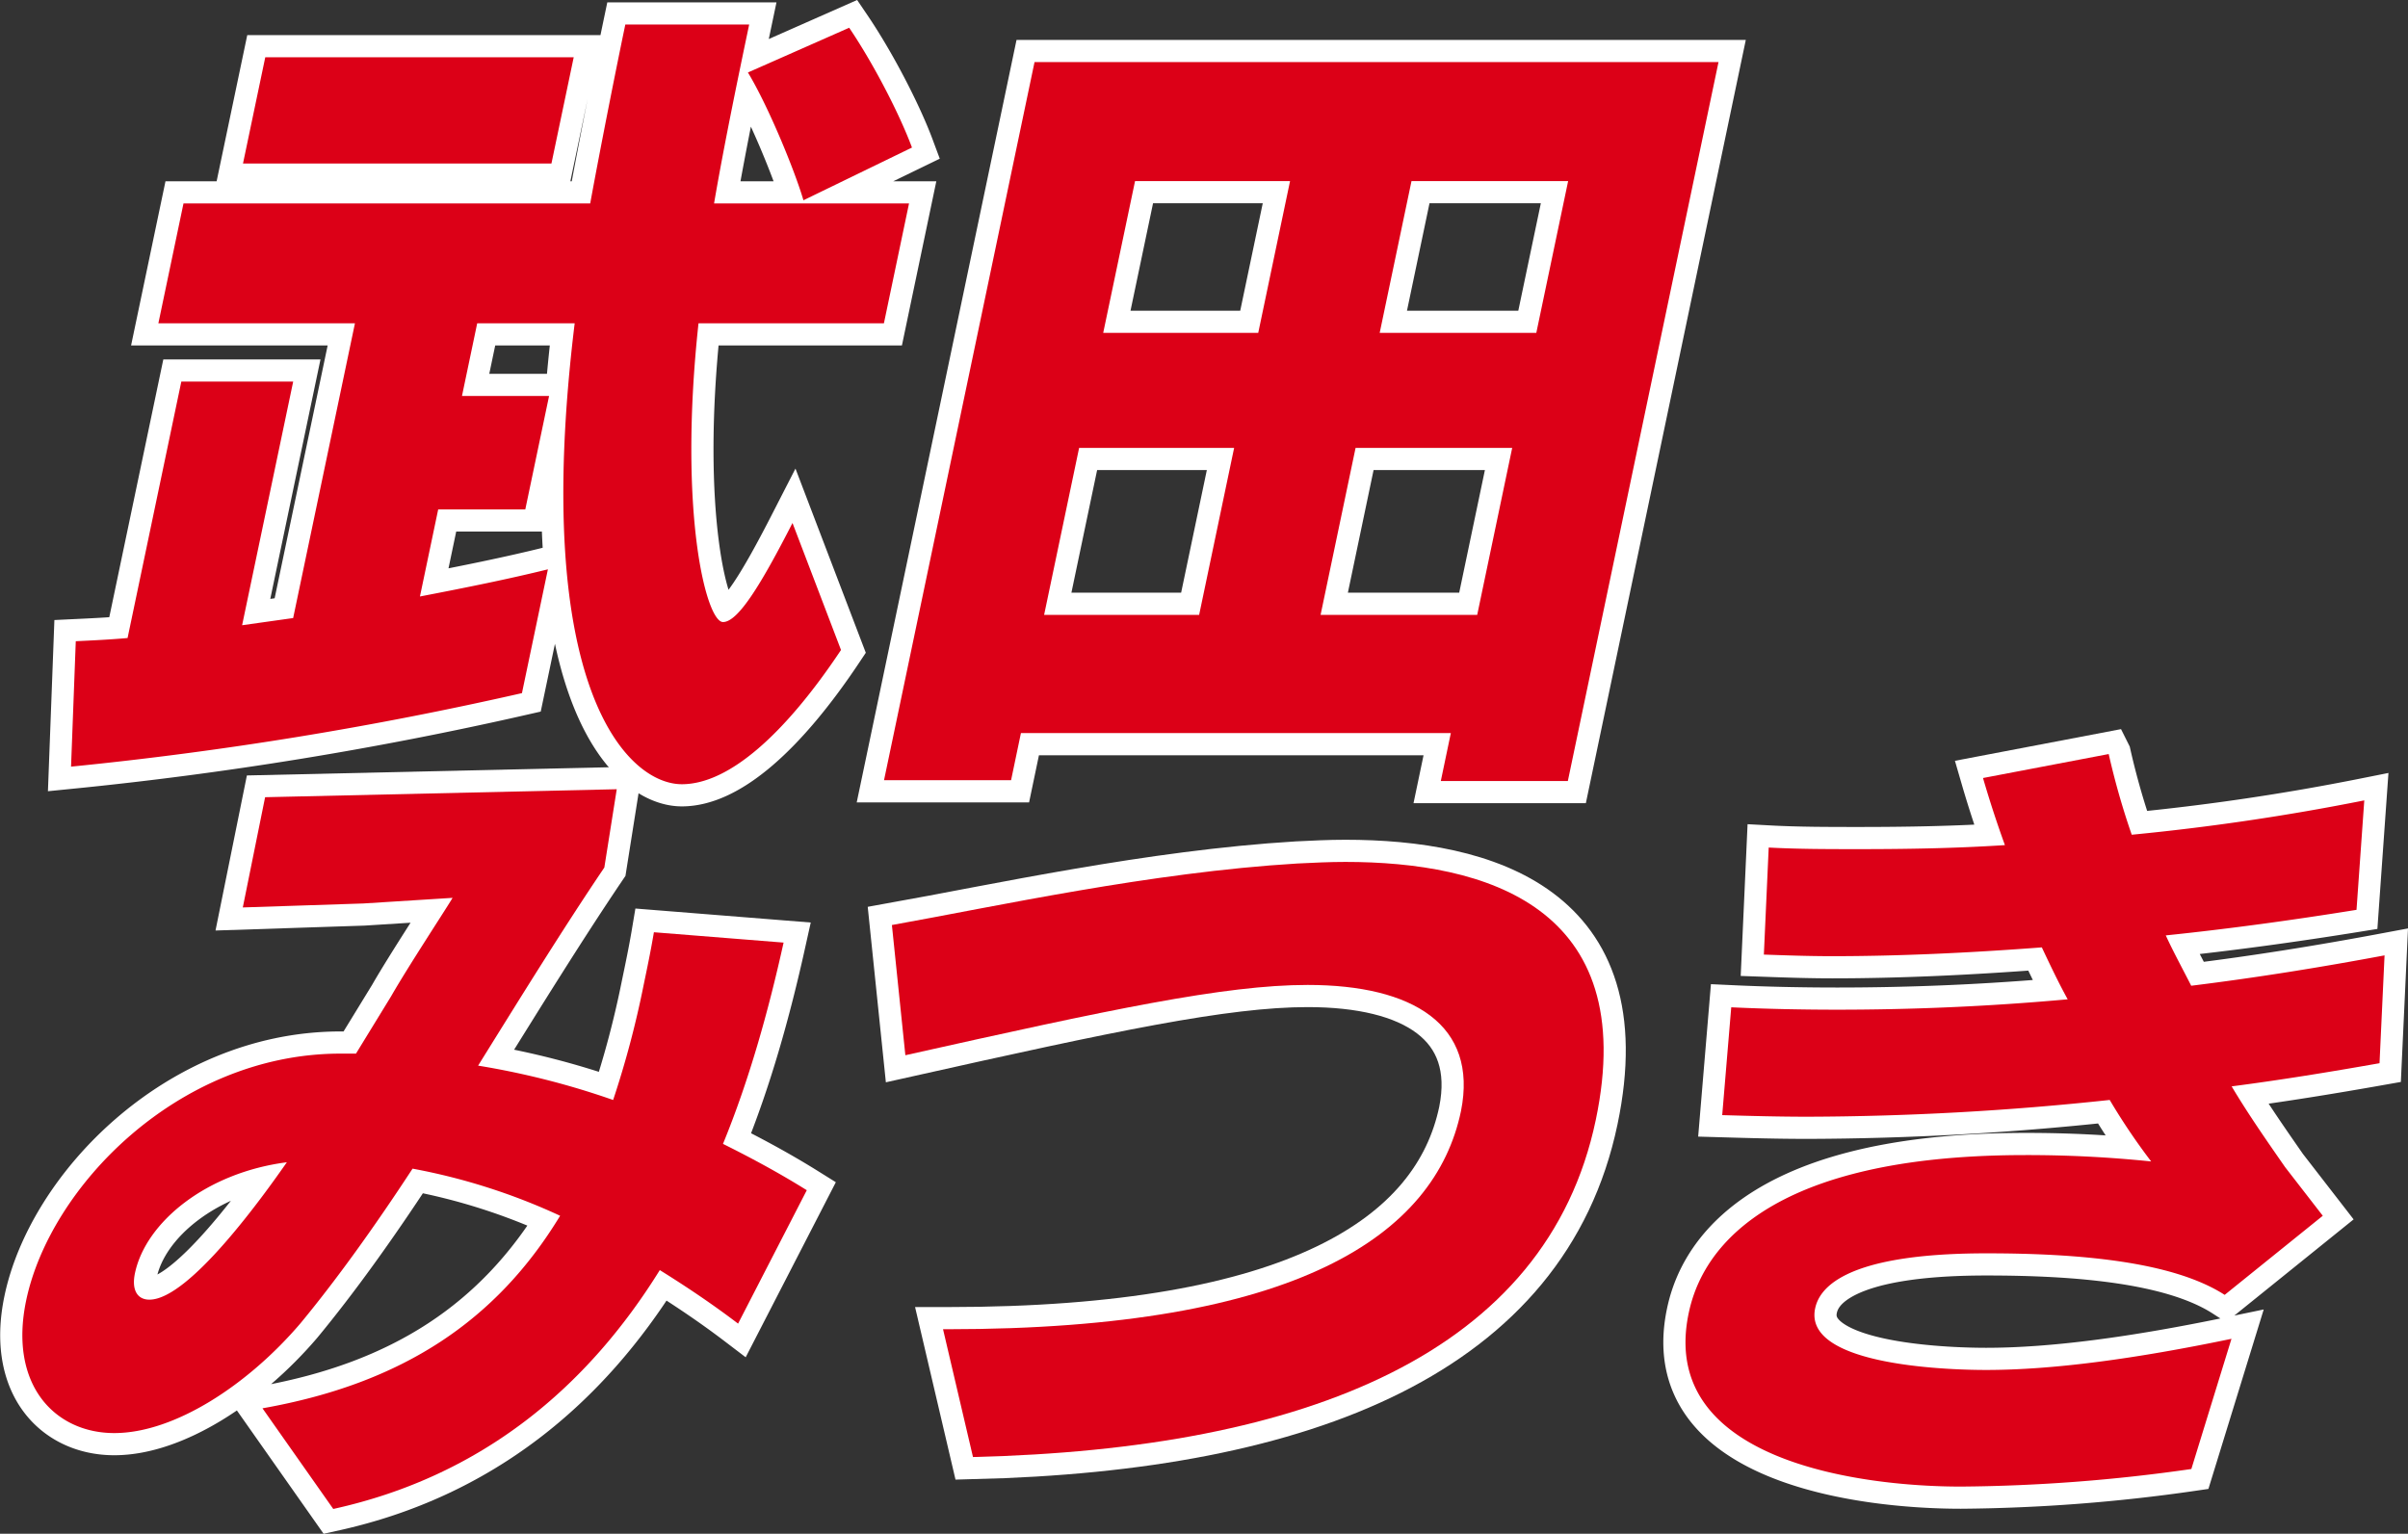 <svg xmlns="http://www.w3.org/2000/svg" width="814.616" height="518.994" viewBox="0 0 814.616 518.994">
  <rect x="0" y="0" width="814.616" height="518.994" fill="#333333" stroke="none"/>
  <g id="グループ_198" data-name="グループ 198" transform="translate(-734.962 -186.695)">
    <g id="グループ_5" data-name="グループ 5" transform="translate(742.527 195)">
      <path id="パス_2" data-name="パス 2" d="M295.605,100.221c-18.918,28.386-37.894,45.42-53.842,45.42-18.378,0-51.327-32.442-36.256-155.969H172.532l-5.153,24.6h29.465L188.8,52.657H159.334L153.16,82.116c15.493-2.976,30.18-5.946,43.288-9.189l-8.78,41.891A1242.454,1242.454,0,0,1,35.13,139.695l1.6-42.443c5.732-.273,11.464-.539,17.521-1.079L72.433,9.408h37.842L93,91.845l17.267-2.431,20.906-99.742h-66.5l8.494-40.546H210.758c3.711-20.27,8.884-46.219,11.88-60.542h41.9c-2.944,14.05-8.383,40-11.88,60.542h65.956l-8.494,40.546H247.4c-6.928,64.064,2.613,101.094,8.286,101.094,5.134,0,12.991-12.971,23.512-33.52ZM93.3-64.391l7.532-35.944H205.176l-7.532,35.944ZM282.894-51.953c-2.827-9.729-11.756-31.623-18.781-43.242l34.255-15.136c8.058,11.886,16.923,28.919,21.244,40.539Z" transform="translate(-18.66 111.416)" fill="none" stroke="#fff" stroke-width="15"/>
      <path id="パス_3" data-name="パス 3" d="M265.809,133.812l3.392-16.221H123.766l-3.334,15.948H77.45l50.918-243H359.754L308.785,133.812Zm-69.92-112.72H143.451L131.61,77.585h52.445Zm18.918-90.28H162.369L151.6-17.829h52.445Zm75.151,90.28H236.974L225.14,77.585h52.984Zm18.924-90.28H255.892L245.13-17.829h52.984Z" transform="translate(214.045 122.166)" fill="none" stroke="#fff" stroke-width="15"/>
      <path id="パス_4" data-name="パス 4" d="M274.72,109.233c-8.156-6.213-16.91-12.159-26.482-18.112-24.487,39.467-60.022,69.738-110.465,80.825l-23.948-34.06c47.441-8.377,79.213-29.732,100.691-65.15A209.041,209.041,0,0,0,164.6,56.794c-12.725,19.457-25.709,37.576-38.011,52.438-17.553,20.543-42.365,37.036-62.908,37.036-20,0-35.795-16.221-29.8-44.874C41.93,63.014,85.062,18.413,139.242,17.873h6.213L157.373-1.584c5.55-9.735,19.054-30.278,20.757-33.254L148-32.94,107.17-31.595l7.545-37.3,118.959-2.7-4.2,26.5c-13.712,20.27-28.419,44.061-42.7,67.028a269.521,269.521,0,0,1,45.68,11.626,326.083,326.083,0,0,0,10.32-38.921c1.183-5.68,2.43-11.626,3.47-17.839L290.116-19.7c-5.147,23.239-11.639,46.485-20.5,68.113,9.794,4.861,19.262,10,28.347,15.675ZM70.68,92.2c-1.189,5.68.838,8.923,4.893,8.923,13.517,0,38.771-35.412,46.5-46.492C94.849,58.14,74.306,74.9,70.68,92.2Z" transform="translate(-32.596 330.348)" fill="none" stroke="#fff" stroke-width="15"/>
      <path id="パス_5" data-name="パス 5" d="M95.16,90.312h1.618c118.394,0,164.821-31.9,173.6-73.8,5.842-29.192-16.195-42.7-51.873-42.7-28.114,0-67.177,8.377-136.09,23.785L77.86-46.46C112.687-52.679,165.4-64.3,214.944-67.276c5.465-.273,10.931-.539,16.338-.539,47.031,0,99.872,14.863,84.7,87.3C299.44,98.416,218.037,130.851,105.291,133.555Z" transform="translate(216.3 351.166)" fill="none" stroke="#fff" stroke-width="15"/>
      <path id="パス_6" data-name="パス 6" d="M290.3,168.491a573.264,573.264,0,0,1-78,5.946c-33.793,0-102.53-8.65-92.054-58.657,3-14.33,17.163-53.517,113.929-53.517A407.2,407.2,0,0,1,276.71,64.42a213.432,213.432,0,0,1-14.031-20.809A976.192,976.192,0,0,1,160.4,49.284c-9.729,0-19.405-.266-28.809-.539l3.054-36.484c11.5.539,23.616.806,35.782.806,25.137,0,51.314-1.079,78.037-3.509-3.126-5.68-5.94-11.626-8.747-17.573-24.994,1.9-48.74,2.976-70.9,2.976-7.844,0-15.629-.273-23.135-.539L147.32-41.8c9.885.539,20.159.539,30.7.539,15.948,0,32.5-.273,49.208-1.358q-4.114-11.356-7.409-22.706l42.521-8.11a253.56,253.56,0,0,0,7.792,27.3A790.055,790.055,0,0,0,348.8-57.756L346.174-20.72c-21.816,3.516-43.528,6.486-64.526,8.65,2.6,5.673,5.732,11.353,8.6,17.033,21.92-2.7,43.743-6.219,65.41-10.275l-1.7,36.49c-16.845,2.976-33.358,5.673-50.027,7.837,5.8,9.729,12.25,18.918,18.066,27.3L334.762,82.8l-33.189,26.768C283.949,98.213,252.079,95.51,221,95.51c-49.741,0-56.727,12.705-57.975,18.651-4.192,20,48.35,20.815,57.813,20.815,22.707,0,50.534-3.782,83.034-10.541Z" transform="translate(443.461 320.285)" fill="none" stroke="#fff" stroke-width="15"/>
    </g>
    <g id="グループ_138" data-name="グループ 138" transform="translate(742.527 195)">
      <path id="パス_12" data-name="パス 12" d="M295.605,100.221c-18.918,28.386-37.894,45.42-53.842,45.42-18.378,0-51.327-32.442-36.256-155.969H172.532l-5.153,24.6h29.465L188.8,52.657H159.334L153.16,82.116c15.493-2.976,30.18-5.946,43.288-9.189l-8.78,41.891A1242.454,1242.454,0,0,1,35.13,139.695l1.6-42.443c5.732-.273,11.464-.539,17.521-1.079L72.433,9.408h37.842L93,91.845l17.267-2.431,20.906-99.742h-66.5l8.494-40.546H210.758c3.711-20.27,8.884-46.219,11.88-60.542h41.9c-2.944,14.05-8.383,40-11.88,60.542h65.956l-8.494,40.546H247.4c-6.928,64.064,2.613,101.094,8.286,101.094,5.134,0,12.991-12.971,23.512-33.52ZM93.3-64.391l7.532-35.944H205.176l-7.532,35.944ZM282.894-51.953c-2.827-9.729-11.756-31.623-18.781-43.242l34.255-15.136c8.058,11.886,16.923,28.919,21.244,40.539Z" transform="translate(-18.66 111.416)" fill="#dc0017"/>
      <path id="パス_13" data-name="パス 13" d="M265.809,133.812l3.392-16.221H123.766l-3.334,15.948H77.45l50.918-243H359.754L308.785,133.812Zm-69.92-112.72H143.451L131.61,77.585h52.445Zm18.918-90.28H162.369L151.6-17.829h52.445Zm75.151,90.28H236.974L225.14,77.585h52.984Zm18.924-90.28H255.892L245.13-17.829h52.984Z" transform="translate(214.045 122.166)" fill="#dc0017"/>
      <path id="パス_14" data-name="パス 14" d="M274.72,109.233c-8.156-6.213-16.91-12.159-26.482-18.112-24.487,39.467-60.022,69.738-110.465,80.825l-23.948-34.06c47.441-8.377,79.213-29.732,100.691-65.15A209.041,209.041,0,0,0,164.6,56.794c-12.725,19.457-25.709,37.576-38.011,52.438-17.553,20.543-42.365,37.036-62.908,37.036-20,0-35.795-16.221-29.8-44.874C41.93,63.014,85.062,18.413,139.242,17.873h6.213L157.373-1.584c5.55-9.735,19.054-30.278,20.757-33.254L148-32.94,107.17-31.595l7.545-37.3,118.959-2.7-4.2,26.5c-13.712,20.27-28.419,44.061-42.7,67.028a269.521,269.521,0,0,1,45.68,11.626,326.083,326.083,0,0,0,10.32-38.921c1.183-5.68,2.43-11.626,3.47-17.839L290.116-19.7c-5.147,23.239-11.639,46.485-20.5,68.113,9.794,4.861,19.262,10,28.347,15.675ZM70.68,92.2c-1.189,5.68.838,8.923,4.893,8.923,13.517,0,38.771-35.412,46.5-46.492C94.849,58.14,74.306,74.9,70.68,92.2Z" transform="translate(-32.596 330.348)" fill="#dc0017"/>
      <path id="パス_15" data-name="パス 15" d="M95.16,90.312h1.618c118.394,0,164.821-31.9,173.6-73.8,5.842-29.192-16.195-42.7-51.873-42.7-28.114,0-67.177,8.377-136.09,23.785L77.86-46.46C112.687-52.679,165.4-64.3,214.944-67.276c5.465-.273,10.931-.539,16.338-.539,47.031,0,99.872,14.863,84.7,87.3C299.44,98.416,218.037,130.851,105.291,133.555Z" transform="translate(216.3 351.166)" fill="#dc0017"/>
      <path id="パス_16" data-name="パス 16" d="M290.3,168.491a573.264,573.264,0,0,1-78,5.946c-33.793,0-102.53-8.65-92.054-58.657,3-14.33,17.163-53.517,113.929-53.517A407.2,407.2,0,0,1,276.71,64.42a213.432,213.432,0,0,1-14.031-20.809A976.192,976.192,0,0,1,160.4,49.284c-9.729,0-19.405-.266-28.809-.539l3.054-36.484c11.5.539,23.616.806,35.782.806,25.137,0,51.314-1.079,78.037-3.509-3.126-5.68-5.94-11.626-8.747-17.573-24.994,1.9-48.74,2.976-70.9,2.976-7.844,0-15.629-.273-23.135-.539L147.32-41.8c9.885.539,20.159.539,30.7.539,15.948,0,32.5-.273,49.208-1.358q-4.114-11.356-7.409-22.706l42.521-8.11a253.56,253.56,0,0,0,7.792,27.3A790.055,790.055,0,0,0,348.8-57.756L346.174-20.72c-21.816,3.516-43.528,6.486-64.526,8.65,2.6,5.673,5.732,11.353,8.6,17.033,21.92-2.7,43.743-6.219,65.41-10.275l-1.7,36.49c-16.845,2.976-33.358,5.673-50.027,7.837,5.8,9.729,12.25,18.918,18.066,27.3L334.762,82.8l-33.189,26.768C283.949,98.213,252.079,95.51,221,95.51c-49.741,0-56.727,12.705-57.975,18.651-4.192,20,48.35,20.815,57.813,20.815,22.707,0,50.534-3.782,83.034-10.541Z" transform="translate(443.461 320.285)" fill="#dc0017"/>
    </g>
  </g>
</svg>
